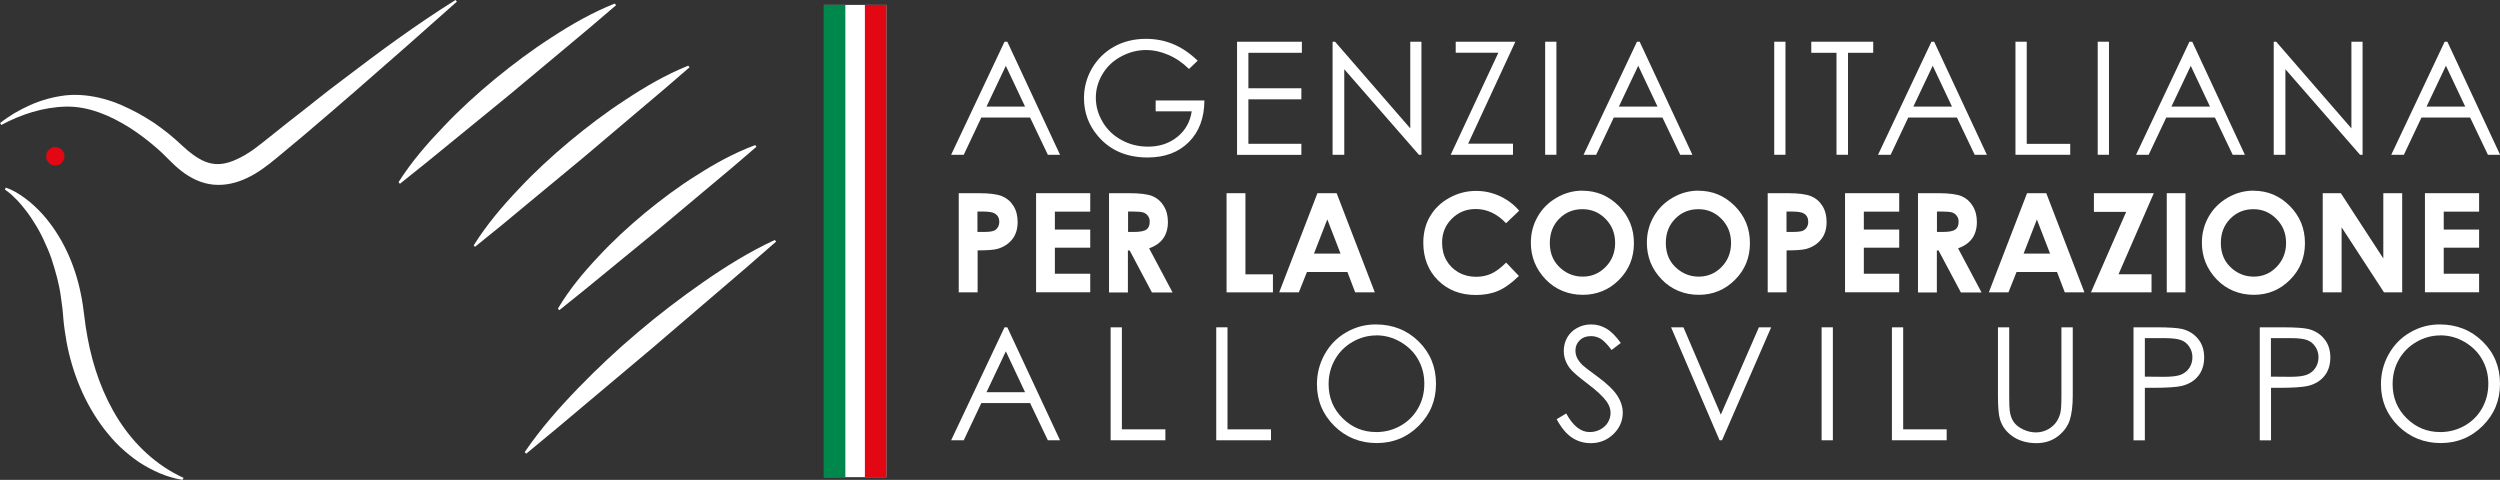 <?xml version="1.0" encoding="UTF-8"?>
<svg viewBox="0 0 295.44 56.71" xmlns="http://www.w3.org/2000/svg">
<rect x="0" y="0" width="295.44" height="56.71" fill="#333333" stroke="none"/>
<defs>
<style>.cls-1{fill:#fff;}.cls-2,.cls-3{fill:#e30613;}.cls-4{fill:#00874b;}.cls-3{fill-rule:evenodd;}</style>
</defs>
<rect class="cls-1" x="97.37" y=".58" width="7.37" height="55.81"/>
<rect class="cls-4" x="97.37" y=".58" width="2.53" height="55.81"/>
<rect class="cls-2" x="102.21" y=".58" width="2.53" height="55.81"/>
<path class="cls-1" d="m21.58,56.71c-1.81-.28-3.55-1.06-5.14-2.09-.78-.53-1.52-1.13-2.22-1.78-.7-.65-1.31-1.38-1.9-2.13-2.32-3.03-3.78-6.65-4.46-10.33-.16-.93-.3-1.85-.38-2.78l-.05-.64-.06-.58-.16-1.19c-.2-1.6-.64-3.13-1.14-4.66-.26-.76-.59-1.49-.93-2.23-.34-.74-.74-1.45-1.19-2.14-.43-.71-.94-1.37-1.48-2.01-.27-.32-.56-.63-.88-.92-.3-.31-.64-.57-1-.82l.08-.24c.86.28,1.62.76,2.34,1.29.71.53,1.36,1.14,1.96,1.79,1.19,1.32,2.16,2.82,2.92,4.42.76,1.6,1.31,3.3,1.66,5.04.18.86.31,1.75.41,2.62.1.87.23,1.73.39,2.58.63,3.42,1.8,6.77,3.67,9.71,1.86,2.92,4.48,5.4,7.67,6.85l-.11.23Z"/>
<path class="cls-1" d="m0,14.55c.54-.43,1.12-.82,1.71-1.18.6-.35,1.23-.67,1.87-.96,1.29-.57,2.68-.96,4.16-1.14,1.48-.16,3.05.02,4.49.41,1.45.38,2.79,1.01,4.07,1.69.64.35,1.26.73,1.86,1.12.6.41,1.17.84,1.74,1.29.28.23.56.46.83.7.27.24.57.51.79.72.47.44.91.81,1.35,1.12.88.63,1.71,1,2.56,1.06.84.07,1.76-.16,2.72-.64.48-.22.96-.5,1.44-.82.24-.16.48-.33.71-.51l.78-.6c1.05-.81,2.07-1.67,3.13-2.49,2.13-1.63,4.19-3.35,6.36-4.95,4.28-3.27,8.63-6.47,13.26-9.37l.17.19c-4.02,3.58-8.06,7.15-12.13,10.68-2.03,1.76-4.07,3.52-6.13,5.26-1.03.87-2.06,1.73-3.11,2.59-1.03.85-2.14,1.7-3.38,2.29-1.24.6-2.64.95-4.04.81-1.4-.13-2.71-.78-3.78-1.62-1.1-.85-1.95-1.9-2.97-2.75-1.01-.88-2.08-1.69-3.2-2.4-2.25-1.4-4.8-2.51-7.48-2.45-2.66.06-5.29.91-7.63,2.17l-.13-.22Z"/>
<path class="cls-1" d="m47.1 21.52c1.56-2.45 3.4-4.56 5.32-6.56 1.91-2.02 3.96-3.88 6.09-5.64 2.14-1.75 4.35-3.41 6.69-4.91 2.33-1.52 4.76-2.92 7.45-3.99l0.16 0.19-3.15 2.69-3.18 2.66-6.36 5.31-9.63 7.86-3.23 2.59-0.16-0.2z"/>
<path class="cls-1" d="m55.99,28.98c1.54-2.45,3.35-4.58,5.26-6.59,1.89-2.03,3.92-3.89,6.03-5.66,2.12-1.76,4.31-3.43,6.64-4.94,2.31-1.53,4.72-2.94,7.41-4.03l.16.19-3.13,2.7-3.16,2.67-6.31,5.34-6.37,5.27-3.18,2.64-3.21,2.6-.16-.19Z"/>
<path class="cls-1" d="m65.93 36.47c1.37-2.3 3.02-4.27 4.76-6.12 1.73-1.87 3.59-3.58 5.53-5.19 1.95-1.6 3.97-3.12 6.13-4.46 2.14-1.37 4.38-2.62 6.89-3.55l0.16 0.19-2.87 2.46-8.7 7.29-8.79 7.2-2.95 2.37-0.16-0.19z"/>
<path class="cls-1" d="m62.01 53.42c1.89-2.77 4.05-5.21 6.3-7.54 2.26-2.33 4.61-4.54 7.08-6.62 2.46-2.09 5.03-4.05 7.7-5.91 2.67-1.85 5.43-3.58 8.47-4.99l0.16 0.19-3.65 3.18-11.04 9.45-7.41 6.23-3.71 3.12-3.73 3.09-0.16-0.19z"/>
<path class="cls-3" d="m7.62,18.47c0,.6-.48,1.09-1.09,1.09s-1.08-.49-1.08-1.09.49-1.09,1.08-1.09,1.09.49,1.09,1.09Z"/>
<path class="cls-1" d="m119.04,4.93l6.23,13.36h-1.44l-2.1-4.4h-5.76l-2.08,4.4h-1.49l6.31-13.36h.33Zm-.17,2.84l-2.29,4.83h4.56l-2.28-4.83Z"/>
<path class="cls-1" d="m141.54,7.17l-1.03.98c-.74-.73-1.56-1.29-2.45-1.67-.89-.38-1.75-.57-2.59-.57-1.05,0-2.05.26-2.99.77-.95.51-1.68,1.21-2.2,2.09-.52.88-.78,1.81-.78,2.79s.27,1.96.81,2.86c.54.91,1.28,1.62,2.23,2.13.95.52,1.99.78,3.12.78,1.37,0,2.54-.39,3.48-1.16.95-.77,1.51-1.78,1.69-3.01h-4.26v-1.29h5.76c-.01,2.06-.62,3.7-1.84,4.92-1.21,1.21-2.84,1.82-4.87,1.82-2.47,0-4.43-.84-5.86-2.52-1.11-1.29-1.66-2.79-1.66-4.49,0-1.27.32-2.44.95-3.53.64-1.09,1.51-1.94,2.61-2.56,1.11-.61,2.36-.92,3.76-.92,1.13,0,2.2.2,3.19.61,1,.41,1.97,1.06,2.92,1.96Z"/>
<path class="cls-1" d="m146.2,4.93h7.65v1.31h-6.32v4.19h6.26v1.31h-6.26v5.25h6.26v1.31h-7.6V4.93Z"/>
<path class="cls-1" d="m157.48,18.29V4.93h.29l8.89,10.24V4.93h1.32v13.36h-.3l-8.82-10.11v10.11h-1.38Z"/>
<path class="cls-1" d="m172.03 6.22v-1.29h7.05l-5.58 12.05h5.3v1.31h-7.36l5.63-12.06h-5.03z"/>
<path class="cls-1" d="m182.6,4.93h1.33v13.36h-1.33V4.93Z"/>
<path class="cls-1" d="m193.77,4.93l6.23,13.36h-1.44l-2.1-4.4h-5.75l-2.08,4.4h-1.49l6.31-13.36h.33Zm-.17,2.84l-2.29,4.83h4.57l-2.28-4.83Z"/>
<path class="cls-1" d="m209.67,4.93h1.33v13.36h-1.33V4.93Z"/>
<path class="cls-1" d="m214.05,6.24v-1.31h7.32v1.31h-2.98v12.05h-1.36V6.24h-2.98Z"/>
<path class="cls-1" d="m228.57,4.93l6.23,13.36h-1.44l-2.1-4.4h-5.75l-2.08,4.4h-1.49l6.31-13.36h.33Zm-.17,2.84l-2.29,4.83h4.57l-2.28-4.83Z"/>
<path class="cls-1" d="m238.18,4.93h1.33v12.07h5.14v1.29h-6.47V4.93Z"/>
<path class="cls-1" d="m247.9,4.93h1.33v13.36h-1.33V4.93Z"/>
<path class="cls-1" d="m259.07,4.93l6.22,13.36h-1.44l-2.1-4.4h-5.75l-2.08,4.4h-1.49l6.31-13.36h.33Zm-.17,2.84l-2.29,4.83h4.56l-2.28-4.83Z"/>
<path class="cls-1" d="m268.7,18.29V4.93h.29l8.89,10.24V4.93h1.32v13.36h-.3l-8.82-10.11v10.11h-1.38Z"/>
<path class="cls-1" d="m289.22,4.93l6.23,13.36h-1.44l-2.1-4.4h-5.75l-2.08,4.4h-1.49l6.31-13.36h.33Zm-.17,2.84l-2.29,4.83h4.57l-2.28-4.83Z"/>
<path class="cls-1" d="m113.29,22.83h2.37c1.28,0,2.2.12,2.77.36.57.24,1.01.62,1.34,1.15.33.53.49,1.16.49,1.9,0,.82-.21,1.5-.64,2.04-.43.54-1.01.92-1.74,1.13-.43.12-1.21.18-2.35.18v4.96h-2.23v-11.72Zm2.23,4.58h.71c.56,0,.94-.04,1.16-.12.22-.08.39-.21.51-.4.12-.18.19-.41.19-.67,0-.45-.18-.78-.53-.99-.26-.16-.73-.23-1.42-.23h-.63v2.41Z"/>
<path class="cls-1" d="m122.44 22.83h6.4v2.18h-4.18v2.12h4.18v2.14h-4.18v3.08h4.18v2.19h-6.4v-11.72z"/>
<path class="cls-1" d="m131.07,22.83h2.36c1.3,0,2.22.12,2.77.35.55.23.99.61,1.32,1.15.34.54.5,1.17.5,1.91,0,.77-.19,1.41-.55,1.93-.37.52-.93.91-1.67,1.18l2.77,5.21h-2.44l-2.63-4.96h-.21v4.96h-2.23v-11.72Zm2.23,4.58h.7c.71,0,1.2-.09,1.47-.28.27-.18.4-.5.4-.93,0-.26-.06-.48-.2-.67-.13-.19-.31-.33-.53-.41-.22-.08-.63-.12-1.22-.12h-.61v2.41Z"/>
<path class="cls-1" d="m144.95 22.83h2.23v9.59h3.25v2.13h-5.48v-11.72z"/>
<path class="cls-1" d="m155.7,22.83h2.26l4.51,11.72h-2.32l-.92-2.41h-4.78l-.96,2.41h-2.32l4.52-11.72Zm1.15,3.11l-1.57,4.03h3.14l-1.56-4.03Z"/>
<path class="cls-1" d="m179.54,24.89l-1.56,1.49c-1.06-1.12-2.26-1.68-3.58-1.68-1.12,0-2.06.38-2.83,1.15-.77.76-1.15,1.71-1.15,2.83,0,.78.17,1.48.51,2.08.34.6.82,1.08,1.44,1.43.62.35,1.31.52,2.07.52.65,0,1.24-.12,1.78-.36.53-.24,1.13-.68,1.77-1.32l1.51,1.58c-.87.85-1.68,1.43-2.45,1.76-.77.33-1.65.49-2.64.49-1.82,0-3.31-.58-4.47-1.73-1.16-1.16-1.74-2.64-1.74-4.44,0-1.17.26-2.21.79-3.11.53-.91,1.28-1.64,2.27-2.19.98-.55,2.05-.83,3.18-.83.97,0,1.9.2,2.79.61.9.41,1.67.99,2.31,1.74Z"/>
<path class="cls-1" d="m187.02 22.54c1.66 0 3.08 0.6 4.28 1.8 1.19 1.2 1.79 2.66 1.79 4.39s-0.59 3.16-1.76 4.34c-1.18 1.18-2.61 1.77-4.29 1.77s-3.22-0.61-4.38-1.82c-1.16-1.22-1.75-2.66-1.75-4.34 0-1.12 0.27-2.15 0.81-3.09s1.29-1.68 2.24-2.23 1.97-0.83 3.07-0.83zm-0.02 2.18c-1.09 0-2 0.38-2.74 1.13s-1.11 1.71-1.11 2.87c0 1.3 0.47 2.32 1.4 3.08 0.72 0.59 1.55 0.89 2.49 0.89 1.06 0 1.96-0.38 2.71-1.15 0.75-0.76 1.12-1.71 1.12-2.83s-0.37-2.06-1.12-2.83-1.66-1.16-2.74-1.16z"/>
<path class="cls-1" d="m200.73 22.54c1.66 0 3.08 0.6 4.28 1.8s1.79 2.66 1.79 4.39-0.59 3.16-1.77 4.34-2.6 1.77-4.28 1.77-3.22-0.61-4.38-1.82c-1.17-1.22-1.75-2.66-1.75-4.34 0-1.12 0.27-2.15 0.81-3.09s1.29-1.68 2.24-2.23 1.97-0.83 3.07-0.83zm-0.03 2.18c-1.08 0-2 0.38-2.73 1.13-0.74 0.75-1.11 1.71-1.11 2.87 0 1.3 0.46 2.32 1.4 3.08 0.72 0.59 1.55 0.89 2.49 0.89 1.06 0 1.96-0.38 2.71-1.15 0.74-0.76 1.11-1.71 1.11-2.83s-0.37-2.06-1.12-2.83-1.66-1.16-2.74-1.16z"/>
<path class="cls-1" d="m208.89,22.83h2.37c1.28,0,2.2.12,2.77.36.57.24,1.01.62,1.34,1.15.33.53.49,1.16.49,1.9,0,.82-.21,1.5-.64,2.04-.43.54-1.01.92-1.74,1.13-.43.12-1.21.18-2.35.18v4.96h-2.23v-11.72Zm2.23,4.58h.71c.56,0,.94-.04,1.16-.12.22-.08.39-.21.51-.4.12-.18.19-.41.19-.67,0-.45-.17-.78-.52-.99-.26-.16-.73-.23-1.42-.23h-.63v2.41Z"/>
<path class="cls-1" d="m218.04 22.83h6.4v2.18h-4.18v2.12h4.18v2.14h-4.18v3.08h4.18v2.19h-6.4v-11.72z"/>
<path class="cls-1" d="m226.67,22.83h2.36c1.3,0,2.22.12,2.77.35.55.23.99.61,1.32,1.15.34.54.5,1.17.5,1.91,0,.77-.19,1.41-.55,1.93-.37.52-.93.91-1.67,1.18l2.77,5.21h-2.44l-2.64-4.96h-.2v4.96h-2.23v-11.72Zm2.23,4.58h.7c.71,0,1.2-.09,1.46-.28.27-.18.4-.5.4-.93,0-.26-.06-.48-.2-.67-.13-.19-.31-.33-.53-.41-.22-.08-.63-.12-1.22-.12h-.61v2.41Z"/>
<path class="cls-1" d="m239.56,22.83h2.26l4.51,11.72h-2.32l-.92-2.41h-4.78l-.96,2.41h-2.32l4.52-11.72Zm1.15,3.11l-1.57,4.03h3.13l-1.56-4.03Z"/>
<path class="cls-1" d="m247.44 22.83h7.09l-4.17 9.58h3.9v2.14h-7.16l4.16-9.51h-3.81v-2.21z"/>
<path class="cls-1" d="m256.06 22.83h2.21v11.72h-2.21v-11.72z"/>
<path class="cls-1" d="m266.32 22.54c1.66 0 3.09 0.6 4.28 1.8s1.79 2.66 1.79 4.39-0.59 3.16-1.77 4.34-2.6 1.77-4.28 1.77-3.22-0.61-4.38-1.82c-1.16-1.22-1.75-2.66-1.75-4.34 0-1.12 0.27-2.15 0.81-3.09s1.29-1.68 2.24-2.23 1.97-0.83 3.07-0.83zm-0.02 2.18c-1.09 0-2 0.38-2.74 1.13s-1.11 1.71-1.11 2.87c0 1.3 0.47 2.32 1.4 3.08 0.72 0.59 1.55 0.89 2.49 0.89 1.06 0 1.96-0.38 2.7-1.15 0.74-0.76 1.12-1.71 1.12-2.83s-0.37-2.06-1.13-2.83c-0.75-0.77-1.66-1.16-2.73-1.16z"/>
<path class="cls-1" d="m274.49 22.83h2.14l5.02 7.71v-7.71h2.23v11.72h-2.15l-5.01-7.69v7.69h-2.23v-11.72z"/>
<path class="cls-1" d="m286.57 22.83h6.4v2.18h-4.18v2.12h4.18v2.14h-4.18v3.08h4.18v2.19h-6.4v-11.72z"/>
<path class="cls-1" d="m119.04,38.68l6.23,13.35h-1.44l-2.1-4.4h-5.76l-2.08,4.4h-1.49l6.31-13.35h.33Zm-.17,2.83l-2.29,4.84h4.56l-2.28-4.84Z"/>
<path class="cls-1" d="m131.24 38.68h1.34v12.06h5.14v1.29h-6.47v-13.35z"/>
<path class="cls-1" d="m143.73 38.68h1.33v12.06h5.14v1.29h-6.47v-13.35z"/>
<path class="cls-1" d="m162.58 38.34c2.02 0 3.72 0.68 5.08 2.02 1.36 1.35 2.04 3.01 2.04 4.99s-0.68 3.61-2.04 4.97-3.02 2.04-4.97 2.04-3.65-0.68-5.01-2.03-2.05-2.99-2.05-4.92c0-1.28 0.31-2.47 0.93-3.57s1.47-1.96 2.54-2.57c1.07-0.62 2.23-0.93 3.48-0.93zm0.06 1.3c-0.99 0-1.93 0.26-2.81 0.77-0.89 0.51-1.58 1.21-2.07 2.08-0.5 0.87-0.75 1.84-0.75 2.91 0 1.59 0.55 2.93 1.65 4.02s2.42 1.64 3.98 1.64c1.04 0 2-0.25 2.88-0.75s1.57-1.19 2.06-2.06c0.5-0.87 0.74-1.84 0.74-2.91s-0.25-2.02-0.74-2.88-1.19-1.54-2.09-2.06c-0.89-0.52-1.85-0.77-2.85-0.77z"/>
<path class="cls-1" d="m183.96,49.54l1.13-.68c.8,1.47,1.72,2.2,2.77,2.2.45,0,.87-.1,1.26-.31.39-.21.69-.49.9-.84.21-.35.31-.72.31-1.12,0-.45-.15-.89-.45-1.32-.42-.59-1.18-1.31-2.29-2.14-1.11-.84-1.81-1.45-2.08-1.82-.47-.63-.71-1.31-.71-2.04,0-.58.14-1.11.41-1.59.28-.48.67-.86,1.18-1.13.5-.28,1.05-.41,1.65-.41.63,0,1.22.16,1.76.47.55.31,1.13.88,1.74,1.72l-1.09.83c-.5-.67-.93-1.11-1.28-1.32-.35-.21-.74-.32-1.16-.32-.54,0-.98.16-1.32.49-.34.33-.51.73-.51,1.21,0,.29.06.57.18.84.12.27.34.57.66.89.18.17.75.62,1.73,1.33,1.16.85,1.95,1.61,2.38,2.28.43.67.64,1.34.64,2.01,0,.97-.37,1.81-1.1,2.53-.74.71-1.63,1.07-2.68,1.07-.81,0-1.55-.21-2.21-.65-.66-.43-1.27-1.16-1.82-2.18Z"/>
<path class="cls-1" d="m197.49,38.68h1.45l4.42,10.32,4.5-10.32h1.45l-5.81,13.35h-.29l-5.73-13.35Z"/>
<path class="cls-1" d="m215.27 38.68h1.33v13.35h-1.33v-13.35z"/>
<path class="cls-1" d="m223.57 38.68h1.34v12.06h5.14v1.29h-6.47v-13.35z"/>
<path class="cls-1" d="m236.11,38.68h1.33v8.06c0,.96.02,1.55.06,1.79.07.53.22.97.46,1.32.24.35.61.65,1.11.89.5.24,1.01.36,1.52.36.44,0,.87-.09,1.27-.28.41-.19.74-.45,1.02-.78.27-.33.47-.73.6-1.21.09-.34.13-1.04.13-2.09v-8.06h1.34v8.06c0,1.19-.12,2.16-.35,2.89-.24.73-.7,1.38-1.4,1.92-.7.54-1.55.82-2.54.82-1.08,0-2-.26-2.77-.77-.77-.52-1.28-1.19-1.54-2.04-.16-.52-.24-1.46-.24-2.82v-8.06Z"/>
<path class="cls-1" d="m252.13,38.68h2.66c1.53,0,2.55.07,3.09.2.76.19,1.39.57,1.87,1.16.49.58.73,1.32.73,2.2s-.24,1.62-.71,2.2c-.47.58-1.12.97-1.95,1.17-.6.14-1.74.22-3.4.22h-.95v6.21h-1.34v-13.35Zm1.34,1.3v4.53l2.26.02c.91,0,1.58-.08,2-.25.42-.17.76-.44,1-.81.24-.37.36-.78.36-1.25s-.12-.86-.36-1.23c-.24-.37-.56-.64-.96-.79s-1.05-.24-1.95-.24h-2.36Z"/>
<path class="cls-1" d="m267.04,38.68h2.66c1.52,0,2.55.07,3.09.2.76.19,1.39.57,1.87,1.16.49.58.73,1.32.73,2.2s-.23,1.62-.71,2.2c-.47.58-1.12.97-1.95,1.17-.6.14-1.74.22-3.4.22h-.95v6.21h-1.33v-13.35Zm1.33,1.3v4.53l2.26.02c.91,0,1.58-.08,2-.25.43-.17.76-.44,1-.81.24-.37.36-.78.36-1.25s-.12-.86-.36-1.23c-.24-.37-.56-.64-.96-.79-.4-.16-1.04-.24-1.95-.24h-2.36Z"/>
<path class="cls-1" d="m288.31 38.34c2.02 0 3.72 0.68 5.08 2.02 1.37 1.35 2.05 3.01 2.05 4.99s-0.68 3.61-2.04 4.97-3.02 2.04-4.97 2.04-3.65-0.68-5.02-2.03c-1.36-1.35-2.04-2.99-2.04-4.92 0-1.28 0.31-2.47 0.93-3.57s1.47-1.96 2.54-2.57c1.07-0.62 2.23-0.93 3.48-0.93zm0.06 1.3c-0.99 0-1.93 0.26-2.81 0.77s-1.58 1.21-2.07 2.08c-0.5 0.87-0.74 1.84-0.74 2.91 0 1.59 0.55 2.93 1.65 4.02s2.43 1.64 3.98 1.64c1.03 0 1.99-0.25 2.88-0.75 0.88-0.5 1.57-1.19 2.06-2.06s0.74-1.84 0.74-2.91-0.25-2.02-0.74-2.88-1.19-1.54-2.08-2.06c-0.9-0.52-1.85-0.77-2.86-0.77z"/>
</svg>
